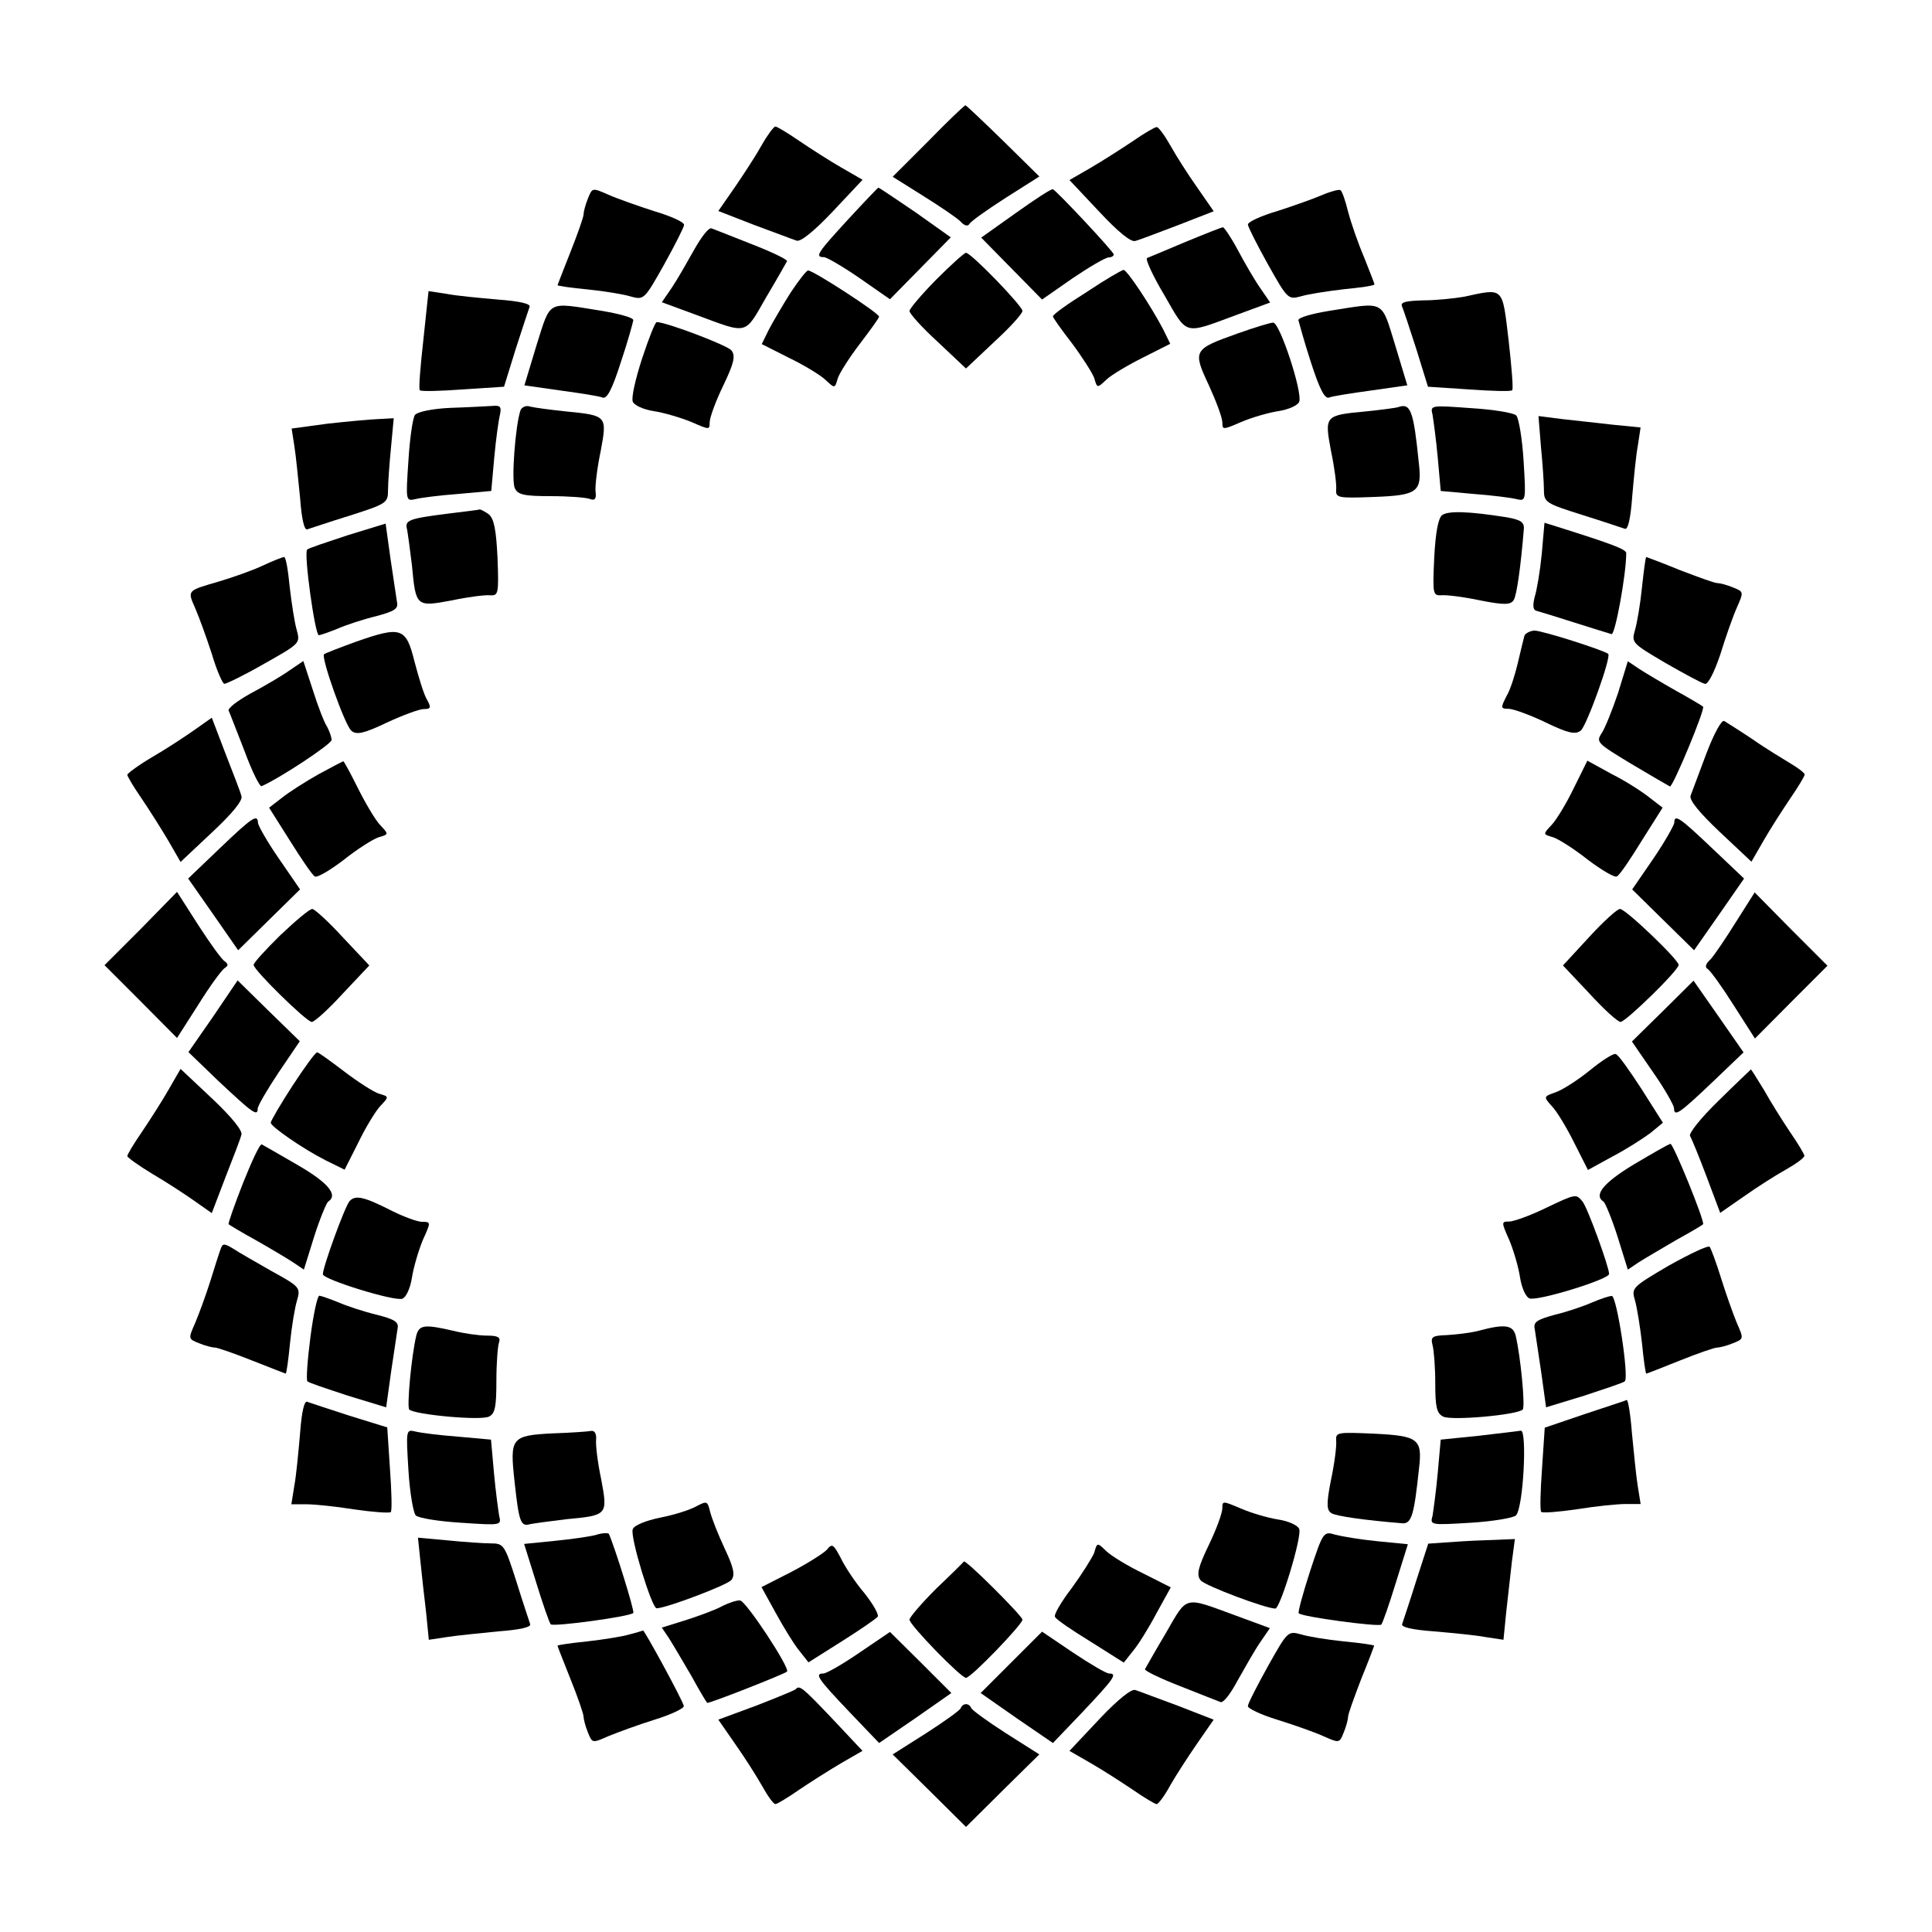 <?xml version="1.0" encoding="UTF-8"?>
<!-- Uploaded to: ICON Repo, www.svgrepo.com, Generator: ICON Repo Mixer Tools -->
<svg fill="#000000" width="800px" height="800px" version="1.1" viewBox="144 144 512 512" xmlns="http://www.w3.org/2000/svg">
 <g>
  <path d="m390 181.42-9.43 9.426 7.918 4.965c4.391 2.734 8.852 5.758 9.934 6.766 1.152 1.297 2.086 1.512 2.519 0.719 0.434-0.719 4.82-3.816 9.645-6.91l8.852-5.613-9.574-9.43c-5.324-5.184-9.789-9.43-10.004-9.43-0.219-0.066-4.68 4.18-9.859 9.508z"/>
  <path d="m345.88 182.43c-1.512 2.734-4.75 7.699-7.125 11.156l-4.391 6.332 9.43 3.672c5.324 1.941 10.363 3.887 11.301 4.176 1.008 0.434 4.606-2.445 9.574-7.699l7.918-8.422-5.613-3.238c-3.023-1.727-8.062-4.965-11.156-7.055-3.023-2.086-5.902-3.816-6.332-3.816-0.438 0-2.094 2.231-3.606 4.894z"/>
  <path d="m444.19 181.42c-3.094 2.086-8.203 5.324-11.156 7.055l-5.613 3.238 7.918 8.422c4.965 5.324 8.492 8.203 9.574 7.699 0.938-0.215 5.973-2.16 11.301-4.176l9.43-3.672-4.391-6.332c-2.445-3.453-5.613-8.422-7.125-11.156-1.512-2.664-3.094-4.82-3.598-4.82-0.512 0-3.32 1.652-6.34 3.742z"/>
  <path d="m299.81 196.6c-0.719 1.727-1.152 3.598-1.152 4.176 0 0.719-1.512 5.039-3.453 9.934-1.871 4.75-3.453 8.781-3.453 8.852 0 0.215 3.598 0.719 8.062 1.152 4.391 0.434 9.574 1.297 11.371 1.871 3.453 0.938 3.598 0.793 8.781-8.422 2.879-5.184 5.324-10.004 5.324-10.578 0-0.719-3.453-2.305-7.844-3.598-4.246-1.367-9.789-3.312-12.234-4.391-4.25-1.875-4.25-1.875-5.402 1.004z"/>
  <path d="m368.69 202.22c-8.062 8.777-8.855 9.93-6.336 9.93 0.719 0 5.039 2.519 9.43 5.543l8.062 5.613 16.125-16.406-9.43-6.695c-5.324-3.598-9.645-6.551-9.789-6.477-0.219 0.141-3.816 3.883-8.062 8.492z"/>
  <path d="m413.24 200.42-9.211 6.551 16.125 16.406 8.062-5.613c4.461-3.023 8.781-5.543 9.574-5.543 0.719 0 1.367-0.359 1.367-0.793 0-0.719-15.113-16.84-16.121-17.273-0.367-0.211-4.758 2.668-9.797 6.266z"/>
  <path d="m494.43 195.67c-2.16 0.938-7.629 2.879-11.875 4.246-4.391 1.297-7.844 2.879-7.844 3.598 0 0.574 2.445 5.398 5.324 10.578 5.184 9.211 5.324 9.355 8.781 8.422 1.871-0.574 7.055-1.367 11.371-1.871 4.461-0.434 8.062-0.938 8.062-1.297 0-0.215-1.297-3.453-2.734-7.125-1.582-3.672-3.453-9.07-4.246-12.09-0.719-2.879-1.582-5.543-2.086-5.758-0.363-0.215-2.594 0.359-4.754 1.297z"/>
  <path d="m328.03 210.06c-1.871 3.312-4.461 7.918-5.973 10.148l-2.664 3.887 8.996 3.312c14.035 5.184 12.812 5.543 18.641-4.606 2.879-4.82 5.324-9.211 5.543-9.574 0.145-0.434-4.031-2.445-9.211-4.461-5.324-2.086-10.148-4.031-10.797-4.246-0.723-0.289-2.664 2.227-4.535 5.539z"/>
  <path d="m458.15 208.12c-5.039 2.16-9.645 4.031-10.148 4.246-0.574 0.215 1.512 4.75 4.606 9.934 6.191 10.723 4.965 10.363 19 5.184l8.996-3.312-2.664-3.887c-1.512-2.16-4.176-6.766-5.973-10.148-1.727-3.238-3.598-5.973-3.887-5.902-0.355 0.004-4.891 1.801-9.93 3.887z"/>
  <path d="m392.08 218.12c-3.816 3.887-7.055 7.699-7.055 8.277 0 0.719 3.312 4.391 7.484 8.203l7.484 7.055 7.484-7.055c4.176-3.816 7.484-7.484 7.484-8.203 0-1.297-13.602-15.402-14.969-15.402-0.43-0.004-4.027 3.238-7.914 7.125z"/>
  <path d="m353.5 221.58c-2.086 3.312-4.75 7.844-5.758 9.789l-1.871 3.816 7.125 3.598c4.031 1.941 8.422 4.606 9.789 5.902 2.445 2.305 2.445 2.305 3.238-0.434 0.434-1.367 3.094-5.543 5.902-9.211 2.734-3.598 5.039-6.766 5.039-7.125 0-0.938-17.418-12.234-18.785-12.234-0.434-0.074-2.519 2.66-4.68 5.898z"/>
  <path d="m432.03 221.36c-4.965 3.094-8.996 5.973-8.996 6.477 0 0.359 2.305 3.598 5.039 7.125 2.734 3.672 5.398 7.844 5.902 9.211 0.793 2.734 0.793 2.734 3.238 0.434 1.367-1.297 5.758-3.887 9.789-5.902l7.125-3.598-1.871-3.816c-3.238-6.191-9.574-15.762-10.508-15.762-0.508 0.074-4.898 2.594-9.719 5.832z"/>
  <path d="m256.2 234.03c-0.793 7.055-1.297 13.098-0.938 13.387 0.359 0.359 5.398 0.215 11.371-0.215l10.941-0.719 3.094-10.004c1.727-5.398 3.453-10.508 3.672-11.156 0.359-0.793-2.519-1.512-8.422-1.941-4.965-0.434-11.082-1.008-13.602-1.512l-4.75-0.719z"/>
  <path d="m531.85 222.66c-2.519 0.434-7.34 0.938-10.723 0.938-4.461 0.145-5.973 0.434-5.613 1.512 0.359 0.793 2.086 5.973 3.816 11.371l3.094 10.004 10.941 0.719c5.973 0.434 11.082 0.574 11.371 0.215 0.359-0.215-0.145-6.191-0.938-13.242-1.727-14.395-1.152-13.816-11.949-11.516z"/>
  <path d="m286.21 235.4-3.238 10.723 9.574 1.367c5.324 0.719 10.363 1.512 11.156 1.871 1.152 0.434 2.519-2.16 4.82-9.355 1.871-5.543 3.238-10.578 3.312-11.156 0-0.719-3.887-1.727-8.637-2.519-14.398-2.305-13.176-2.879-16.988 9.07z"/>
  <path d="m496.15 226.4c-4.391 0.719-8.062 1.727-8.062 2.445 0.145 0.574 1.512 5.613 3.312 11.156 2.305 7.125 3.672 9.789 4.82 9.355 0.793-0.359 5.902-1.152 11.156-1.871l9.574-1.367-3.238-10.723c-3.742-12.09-2.519-11.371-17.562-8.996z"/>
  <path d="m314.14 239.07c-1.727 5.324-2.879 10.363-2.445 11.371 0.359 0.938 2.734 2.086 5.613 2.519 2.734 0.434 7.125 1.727 9.934 2.879 4.75 2.086 4.82 2.086 4.82 0.145 0-1.297 1.582-5.613 3.598-9.789 2.879-5.973 3.312-7.918 2.16-9.355-1.152-1.367-17.273-7.484-19.793-7.484-0.434 0.07-2.16 4.461-3.887 9.715z"/>
  <path d="m471.97 232.38c-11.73 4.176-11.949 4.461-7.629 13.676 1.941 4.246 3.598 8.637 3.598 9.934 0 1.941 0.145 1.941 4.965-0.145 2.664-1.152 7.055-2.445 9.789-2.879 2.879-0.434 5.324-1.582 5.613-2.519 0.938-2.445-5.184-21.09-6.91-20.945-0.789 0-4.965 1.293-9.426 2.879z"/>
  <path d="m263.32 252.09c-4.606 0.215-8.637 1.008-9.355 1.871-0.574 0.793-1.367 6.191-1.727 12.09-0.719 10.723-0.719 10.797 1.871 10.219 1.367-0.359 6.477-1.008 11.301-1.367l8.781-0.793 0.793-8.852c0.434-4.82 1.152-9.934 1.512-11.371 0.434-2.086 0.145-2.519-2.086-2.305-1.516 0.078-6.481 0.363-11.09 0.508z"/>
  <path d="m281.96 252.67c-1.367 3.816-2.519 18.855-1.512 20.727 0.793 1.727 2.519 2.086 9.574 2.086 4.606 0 9.211 0.359 10.219 0.719 1.367 0.574 1.871 0 1.582-1.941-0.145-1.512 0.434-6.332 1.367-10.723 1.727-9.355 1.727-9.43-9.211-10.508-4.176-0.434-8.422-1.008-9.574-1.297-0.938-0.359-2.086 0.145-2.445 0.938z"/>
  <path d="m514.58 251.88c-0.574 0.215-4.461 0.719-8.637 1.152-10.941 1.008-10.941 1.152-9.211 10.508 0.938 4.391 1.512 8.996 1.367 10.219-0.145 2.16 0.434 2.305 9.934 1.941 11.73-0.434 12.883-1.297 11.949-9.211-1.371-13.602-2.164-15.762-5.402-14.609z"/>
  <path d="m523.65 253.96c0.215 1.367 0.938 6.477 1.367 11.301l0.793 8.852 8.781 0.793c4.82 0.359 9.934 1.008 11.301 1.367 2.519 0.574 2.519 0.434 1.871-10.219-0.359-5.902-1.297-11.301-1.941-11.949-0.719-0.719-6.117-1.582-11.949-1.941-10.801-0.793-10.871-0.793-10.223 1.797z"/>
  <path d="m230.86 256.27-9.574 1.297 0.719 4.606c0.434 2.664 1.008 8.781 1.512 13.676 0.434 5.902 1.152 8.781 1.941 8.422 0.719-0.215 5.758-1.941 11.371-3.672 9.645-3.094 10.004-3.312 10.004-6.766 0-1.871 0.359-6.91 0.793-11.301l0.719-7.699-3.887 0.215c-2.227 0.07-8.344 0.645-13.598 1.223z"/>
  <path d="m552.36 262.32c0.434 4.391 0.793 9.574 0.793 11.371 0 3.453 0.359 3.672 10.148 6.766 5.543 1.727 10.578 3.453 11.301 3.672 0.793 0.359 1.512-2.519 1.941-8.422 0.434-4.965 1.008-11.082 1.512-13.676l0.719-4.75-7.269-0.719c-4.031-0.434-10.148-1.152-13.602-1.512l-6.191-0.793z"/>
  <path d="m262.39 280.16c-10.219 1.297-11.156 1.727-10.508 4.176 0.215 1.152 0.793 5.398 1.297 9.574 1.008 10.941 1.152 10.941 10.508 9.211 4.391-0.938 8.996-1.512 10.219-1.367 2.16 0.145 2.305-0.434 1.941-9.934-0.359-7.484-0.938-10.363-2.305-11.516-1.008-0.719-2.086-1.297-2.445-1.297-0.285 0.145-4.172 0.578-8.707 1.152z"/>
  <path d="m526.17 280.52c-1.008 0.793-1.727 4.461-2.086 11.301-0.434 9.645-0.359 10.004 1.871 9.934 1.367-0.145 5.973 0.434 10.363 1.367 6.551 1.297 8.062 1.152 8.852-0.145 0.793-1.297 1.871-8.996 2.664-18.785 0.145-1.871-0.938-2.445-4.461-3.094-10.008-1.586-15.551-1.801-17.203-0.578z"/>
  <path d="m236.12 285.85c-5.613 1.871-10.508 3.453-10.723 3.816-0.938 0.938 2.086 22.672 3.094 22.672 0.359 0 2.664-0.793 4.965-1.727 2.305-1.008 6.91-2.519 10.219-3.312 4.82-1.297 5.902-1.941 5.543-3.672-0.215-1.297-0.938-6.332-1.727-11.516l-1.297-9.355z"/>
  <path d="m552.58 290.82c-0.434 4.461-1.297 9.574-1.871 11.371-0.574 2.305-0.434 3.453 0.434 3.672 0.793 0.215 5.324 1.582 10.004 3.094 4.75 1.512 9.211 2.879 9.934 3.094 0.938 0.215 3.887-15.762 3.887-21.449 0-1.008-3.312-2.305-18.641-7.125l-3.023-0.938z"/>
  <path d="m213.59 293.91c-2.734 1.297-7.918 3.094-11.516 4.176-8.637 2.519-8.422 2.305-6.332 7.125 1.008 2.305 3.023 7.844 4.391 12.09 1.297 4.391 2.879 7.918 3.312 7.918 0.574 0 5.324-2.305 10.578-5.324 9.43-5.324 9.574-5.398 8.637-8.852-0.574-1.871-1.367-7.055-1.871-11.371-0.434-4.461-1.008-8.062-1.512-8.062-0.289 0-2.953 1.004-5.688 2.301z"/>
  <path d="m579.14 299.67c-0.434 4.391-1.297 9.43-1.871 11.371-0.938 3.312-0.719 3.453 8.062 8.637 5.039 2.879 9.645 5.398 10.508 5.543 0.793 0.215 2.445-3.023 4.031-7.699 1.367-4.461 3.312-10.004 4.391-12.453 1.871-4.246 1.871-4.246-1.008-5.398-1.727-0.719-3.598-1.152-4.176-1.152-0.719 0-5.039-1.582-9.934-3.453-4.75-1.941-8.781-3.453-8.852-3.453-0.219 0-0.648 3.523-1.152 8.059z"/>
  <path d="m238.35 314.06c-4.391 1.582-8.203 3.094-8.492 3.312-0.793 0.938 5.543 18.855 7.269 20.297 1.367 1.152 3.312 0.719 9.355-2.16 4.176-1.941 8.637-3.598 9.789-3.598 1.941 0 2.086-0.359 0.793-2.664-0.793-1.367-2.16-5.902-3.238-10.004-2.234-8.996-3.527-9.359-15.477-5.184z"/>
  <path d="m547.97 312.55c-0.215 0.793-1.008 4.031-1.727 7.125-0.719 3.023-1.941 7.055-3.023 8.852-1.582 3.094-1.512 3.312 0.574 3.312 1.152 0 5.613 1.582 9.789 3.598 5.973 2.879 7.918 3.312 9.355 2.16 1.582-1.367 8.062-19.359 7.269-20.297-1.008-0.938-17.488-6.191-19.578-6.191-1.148 0.074-2.441 0.723-2.66 1.441z"/>
  <path d="m220.36 321.91c-2.16 1.512-6.766 4.176-10.148 5.973-3.312 1.871-5.902 3.816-5.613 4.461 0.359 0.719 2.16 5.543 4.246 10.797 1.941 5.324 4.031 9.43 4.461 9.211 4.82-2.086 18.426-11.082 18.57-12.234 0-0.793-0.574-2.305-1.152-3.453-0.719-1.008-2.445-5.398-3.816-9.789l-2.519-7.699z"/>
  <path d="m572.8 327.66c-1.512 4.461-3.453 9.355-4.391 10.723-1.512 2.305-1.008 2.664 7.918 8.062 5.184 3.094 9.789 5.758 10.219 5.973 0.719 0.359 9.43-20.586 8.781-21.16-0.145-0.145-3.312-2.086-7.125-4.176-3.816-2.16-8.277-4.82-9.934-5.902l-2.879-1.941z"/>
  <path d="m195.52 337.45c-2.445 1.727-7.484 5.039-11.082 7.125-3.672 2.16-6.695 4.391-6.695 4.75 0 0.434 1.727 3.312 3.816 6.332 2.086 3.094 5.324 8.203 7.055 11.156l3.238 5.613 8.422-7.918c5.324-4.965 8.203-8.492 7.699-9.574-0.215-0.938-2.16-5.973-4.246-11.301l-3.598-9.43z"/>
  <path d="m596.2 343.71c-1.941 5.184-3.816 10.219-4.176 11.156-0.434 1.152 2.445 4.606 7.699 9.574l8.422 7.918 3.238-5.613c1.727-3.023 4.965-8.062 7.055-11.156 2.086-3.023 3.816-5.902 3.816-6.332 0-0.434-1.727-1.727-3.672-2.879-2.086-1.297-6.695-4.031-10.148-6.477-3.453-2.305-6.91-4.461-7.484-4.82-0.719-0.438-2.805 3.519-4.75 8.629z"/>
  <path d="m228.41 349.19c-3.453 1.941-7.844 4.75-9.645 6.191l-3.453 2.664 5.543 8.781c3.023 4.82 5.902 9.07 6.551 9.43 0.574 0.434 4.031-1.582 7.699-4.391 3.598-2.879 7.844-5.543 9.211-5.973 2.734-0.793 2.734-0.793 0.434-3.238-1.297-1.367-3.887-5.758-5.902-9.789-1.941-3.887-3.672-7.125-3.887-7.125-0.07-0.008-3.094 1.574-6.551 3.449z"/>
  <path d="m561.07 352.86c-1.941 4.031-4.606 8.422-5.902 9.789-2.305 2.445-2.305 2.445 0.434 3.238 1.367 0.434 5.613 3.094 9.211 5.973 3.672 2.734 7.125 4.82 7.699 4.391 0.719-0.359 3.598-4.606 6.551-9.43l5.543-8.781-3.453-2.664c-1.871-1.512-6.332-4.391-9.934-6.191l-6.551-3.598z"/>
  <path d="m202.29 368.76-8.422 8.062 6.695 9.574 6.551 9.43 8.203-8.066 8.203-8.062-5.543-8.062c-3.094-4.461-5.543-8.781-5.613-9.574-0.07-2.441-1.508-1.504-10.074 6.699z"/>
  <path d="m587.7 362.07c-0.145 0.793-2.519 5.039-5.613 9.574l-5.543 8.062 16.406 16.125 6.695-9.574 6.551-9.43-8.277-7.852c-8.852-8.418-10.219-9.355-10.219-6.906z"/>
  <path d="m181.34 390.14-9.645 9.645 9.645 9.645 9.574 9.645 5.613-8.781c3.094-4.965 6.191-9.211 7.055-9.789 0.938-0.574 0.938-1.008 0-1.727-0.793-0.434-3.887-4.75-7.055-9.645l-5.613-8.781z"/>
  <path d="m604.04 388.34c-2.734 4.391-5.758 8.852-6.766 9.934-1.297 1.152-1.512 2.086-0.719 2.519 0.719 0.434 3.816 4.75 6.91 9.645l5.613 8.781 9.574-9.645 9.645-9.645-9.645-9.645-9.645-9.789z"/>
  <path d="m218.34 391.79c-3.887 3.816-7.125 7.34-7.125 7.918 0 1.367 14.035 15.113 15.402 15.113 0.719 0 4.391-3.312 8.203-7.484l7.055-7.484-7.055-7.484c-3.816-4.176-7.484-7.484-8.062-7.484-0.719-0.004-4.387 3.094-8.418 6.906z"/>
  <path d="m565.11 392.37-6.91 7.484 7.055 7.484c3.816 4.176 7.484 7.484 8.203 7.484 1.367 0 15.402-13.676 15.402-15.113 0-1.367-14.035-14.828-15.547-14.828-0.719 0-4.391 3.312-8.203 7.488z"/>
  <path d="m200.49 413.39-6.551 9.43 8.137 7.844c8.781 8.203 10.219 9.355 10.219 7.125 0-0.719 2.519-5.039 5.543-9.574l5.613-8.277-8.277-8.062-8.203-8.062z"/>
  <path d="m584.68 411.95-8.203 8.062 5.543 8.062c3.094 4.391 5.543 8.781 5.613 9.574 0 2.445 1.367 1.512 10.219-6.91l8.203-7.844-6.551-9.43-6.695-9.574z"/>
  <path d="m221.51 431.74c-3.238 4.965-5.758 9.355-5.758 9.789 0 1.008 8.492 6.91 14.609 10.004l4.965 2.445 3.598-7.125c1.941-4.031 4.606-8.422 5.902-9.789 2.305-2.445 2.305-2.445-0.434-3.238-1.367-0.434-5.543-3.094-9.211-5.902-3.598-2.734-6.766-5.039-7.125-5.039-0.504 0.004-3.383 4.035-6.547 8.855z"/>
  <path d="m565.25 427.71c-3.094 2.519-7.269 5.184-8.996 5.758-3.238 1.152-3.238 1.152-1.008 3.672 1.297 1.297 3.887 5.613 5.902 9.645l3.672 7.269 6.551-3.598c3.598-1.871 8.062-4.75 10.004-6.191l3.312-2.734-5.613-8.852c-3.238-4.965-6.191-9.211-6.91-9.355-0.578-0.219-3.672 1.727-6.914 4.387z"/>
  <path d="m188.61 432.89c-1.727 3.023-4.965 8.062-7.055 11.156-2.086 3.023-3.816 5.902-3.816 6.332 0 0.359 3.023 2.519 6.695 4.75 3.598 2.086 8.637 5.398 11.082 7.125l4.606 3.238 3.598-9.43c2.086-5.324 4.031-10.363 4.246-11.301 0.434-1.008-2.445-4.606-7.699-9.574l-8.422-7.918z"/>
  <path d="m599.51 435.62c-4.75 4.606-8.062 8.781-7.629 9.43 0.434 0.719 2.445 5.613 4.391 10.797l3.598 9.574 6.332-4.391c3.453-2.445 8.422-5.613 11.156-7.125 2.664-1.512 4.82-3.094 4.82-3.598 0-0.434-1.727-3.312-3.816-6.332-2.086-3.094-5.184-8.062-6.91-11.156-1.871-3.023-3.312-5.398-3.453-5.398-0.066 0.066-3.953 3.738-8.488 8.199z"/>
  <path d="m208.41 457.5c-2.305 5.902-4.031 10.797-3.816 10.941 0.145 0.145 3.312 2.086 7.125 4.176 3.816 2.16 8.277 4.82 9.934 5.902l2.879 1.941 2.734-8.781c1.512-4.75 3.238-8.852 3.672-9.211 2.734-1.727 0.145-4.965-7.918-9.645-4.965-2.879-9.211-5.324-9.645-5.543-0.5-0.215-2.66 4.461-4.965 10.219z"/>
  <path d="m577.05 452.54c-8.203 4.965-10.797 8.203-8.062 9.934 0.434 0.359 2.16 4.461 3.672 9.211l2.734 8.781 2.879-1.941c1.582-1.008 6.117-3.672 9.934-5.902 3.816-2.086 7.055-4.031 7.125-4.176 0.574-0.574-7.918-21.449-8.637-21.305-0.43 0-4.75 2.519-9.645 5.398z"/>
  <path d="m236.62 462.33c-1.297 1.582-7.055 17.418-7.055 19.359 0 1.367 19 7.269 21.09 6.477 0.938-0.359 2.086-2.734 2.519-5.613 0.434-2.734 1.727-7.125 2.879-9.934 2.16-4.75 2.16-4.82-0.145-4.82-1.297 0-4.75-1.297-7.699-2.734-7.777-3.961-10.008-4.465-11.59-2.734z"/>
  <path d="m553.37 464.27c-4.031 1.941-8.277 3.453-9.43 3.453-2.086 0-2.086 0.145 0 4.82 1.152 2.734 2.445 7.125 2.879 9.934 0.434 2.879 1.582 5.324 2.519 5.613 2.086 0.793 21.09-5.039 21.09-6.477 0-1.871-5.758-17.707-7.055-19.215-1.727-2.016-1.582-2.16-10.004 1.871z"/>
  <path d="m202.5 474.92c-0.359 0.938-1.582 4.75-2.734 8.492-1.152 3.672-3.023 8.781-4.031 11.156-1.871 4.246-1.871 4.246 1.008 5.398 1.727 0.719 3.598 1.152 4.176 1.152 0.719 0 5.039 1.512 9.934 3.453 4.75 1.871 8.781 3.453 8.852 3.453 0.215 0 0.719-3.598 1.152-8.062 0.434-4.391 1.297-9.574 1.871-11.371 0.938-3.312 0.793-3.598-6.695-7.699-4.246-2.445-8.852-5.039-10.219-5.973-2.375-1.438-2.809-1.438-3.312 0z"/>
  <path d="m586.27 479.38c-9.789 5.758-9.934 5.902-8.996 9.211 0.574 1.941 1.367 7.055 1.871 11.371 0.434 4.461 0.938 8.062 1.152 8.062 0.145 0 4.176-1.582 8.852-3.453 4.82-1.941 9.211-3.453 9.934-3.453 0.574 0 2.445-0.434 4.176-1.152 2.879-1.152 2.879-1.152 1.008-5.398-1.008-2.445-2.879-7.699-4.176-11.875-1.297-4.176-2.664-7.844-3.023-8.277-0.434-0.43-5.258 1.871-10.797 4.965z"/>
  <path d="m226.26 498.39c-0.793 6.117-1.152 11.301-0.793 11.66 0.215 0.359 5.039 1.941 10.723 3.816l10.148 3.094 1.297-9.355c0.793-5.184 1.512-10.219 1.727-11.516 0.359-1.727-0.719-2.445-5.543-3.672-3.312-0.793-7.918-2.305-10.219-3.312-2.305-0.938-4.606-1.727-4.965-1.727-0.504-0.074-1.586 4.894-2.375 11.012z"/>
  <path d="m565.89 489.17c-2.086 0.938-6.477 2.445-9.789 3.238-4.75 1.297-5.758 1.941-5.398 3.672 0.215 1.297 0.938 6.332 1.727 11.516l1.297 9.355 10.148-3.094c5.613-1.871 10.508-3.453 10.723-3.816 1.152-1.152-2.16-22.672-3.453-22.598-0.719 0-3.023 0.793-5.254 1.727z"/>
  <path d="m254.32 497.95c-1.297 5.398-2.519 18.785-1.871 19.578 1.297 1.367 19 3.023 21.16 1.871 1.582-0.793 1.941-2.519 1.941-9.574 0-4.606 0.359-9.211 0.719-10.148 0.434-1.297-0.359-1.727-3.238-1.727-2.086 0-6.117-0.574-8.996-1.297-7.481-1.727-8.992-1.582-9.715 1.297z"/>
  <path d="m535.88 496.66c-2.16 0.574-5.973 1.008-8.422 1.152-3.887 0.145-4.391 0.434-3.816 2.664 0.359 1.297 0.719 5.902 0.719 10.148 0 6.191 0.359 7.918 2.086 8.781 2.086 1.152 19.793-0.434 21.09-1.871 0.719-0.793-0.574-14.18-1.871-19.578-0.715-2.805-2.805-3.168-9.785-1.297z"/>
  <path d="m223.52 523.86c-0.434 4.965-1.008 11.156-1.512 13.82l-0.793 4.965h3.887c2.16 0 7.918 0.574 12.812 1.367 4.965 0.719 9.211 1.008 9.645 0.719 0.359-0.359 0.215-5.543-0.215-11.516l-0.719-10.941-10.004-3.094c-5.398-1.727-10.508-3.453-11.156-3.672-0.793-0.43-1.512 2.449-1.945 8.352z"/>
  <path d="m563.95 518.75-10.578 3.598-0.719 10.797c-0.434 5.973-0.574 11.156-0.215 11.516 0.434 0.359 4.75 0 9.645-0.719 4.82-0.793 10.578-1.367 12.812-1.367h3.887l-0.793-4.965c-0.434-2.664-1.008-8.852-1.512-13.82-0.359-4.82-1.008-8.781-1.367-8.781-0.363 0.215-5.402 1.797-11.16 3.742z"/>
  <path d="m252.24 533.65c0.359 5.902 1.297 11.301 1.941 11.949 0.719 0.719 6.117 1.582 11.949 1.941 10.723 0.719 10.797 0.719 10.148-1.871-0.215-1.367-0.938-6.477-1.367-11.301l-0.793-8.852-8.781-0.793c-4.82-0.359-9.934-1.008-11.301-1.367-2.445-0.574-2.445-0.43-1.797 10.293z"/>
  <path d="m290.38 523.86c-10.941 0.574-11.301 1.152-10.004 12.883 1.152 10.578 1.582 11.949 4.176 11.156 1.152-0.215 5.398-0.793 9.574-1.297 10.941-1.008 10.941-1.152 9.211-10.508-0.938-4.391-1.512-9.07-1.367-10.578 0.145-1.512-0.359-2.445-1.297-2.305-0.719 0.145-5.469 0.504-10.293 0.648z"/>
  <path d="m498.1 525.81c0.145 1.367-0.434 5.973-1.367 10.363-1.297 6.551-1.152 8.062 0.145 8.852 1.297 0.793 8.996 1.871 18.785 2.664 2.445 0.145 3.094-2.305 4.391-14.539 0.938-7.844-0.215-8.637-11.949-9.211-9.789-0.434-10.148-0.363-10.004 1.871z"/>
  <path d="m535.74 524.51-9.934 1.008-0.793 8.852c-0.434 4.82-1.152 9.934-1.367 11.301-0.719 2.519-0.574 2.519 10.148 1.871 5.902-0.359 11.301-1.297 11.949-1.941 1.941-1.871 3.023-22.598 1.297-22.457-0.793 0.145-5.902 0.719-11.301 1.367z"/>
  <path d="m328.6 543.15c-1.582 0.938-5.902 2.305-9.574 3.023-3.887 0.793-7.055 2.086-7.34 3.094-0.793 1.871 5.039 20.945 6.332 20.945 2.445 0 18.641-6.117 19.793-7.484 1.008-1.297 0.719-3.094-1.727-8.277-1.727-3.672-3.453-8.062-3.887-9.789-0.719-2.879-0.789-2.949-3.598-1.512z"/>
  <path d="m467.94 543.66c0 1.297-1.582 5.613-3.598 9.789-2.879 5.973-3.312 7.918-2.16 9.355 1.152 1.441 17.273 7.484 19.793 7.484 1.297 0 7.125-19.145 6.332-21.09-0.359-0.938-2.734-2.086-5.613-2.519-2.734-0.434-7.125-1.727-9.789-2.879-4.894-2.082-4.965-2.082-4.965-0.141z"/>
  <path d="m301.9 550.78c-1.582 0.434-6.695 1.152-11.082 1.582l-7.918 0.793 3.238 10.363c1.727 5.613 3.453 10.578 3.816 10.941 0.719 0.719 21.305-2.086 21.879-3.023 0.359-0.574-4.965-17.633-6.477-20.945-0.219-0.285-1.73-0.285-3.457 0.289z"/>
  <path d="m491.19 560.36c-1.871 5.758-3.238 10.797-3.023 11.156 0.574 0.938 21.16 3.672 21.879 3.023 0.359-0.359 2.086-5.324 3.816-10.941l3.238-10.363-8.062-0.793c-4.461-0.434-9.574-1.297-11.156-1.727-3.094-0.938-3.234-0.863-6.691 9.645z"/>
  <path d="m255.41 557.69c0.359 3.453 1.008 9.574 1.512 13.602l0.719 7.269 4.75-0.719c2.664-0.434 8.781-1.008 13.676-1.512 5.902-0.434 8.781-1.152 8.422-1.941-0.215-0.719-1.941-5.758-3.672-11.371-3.094-9.645-3.312-10.004-6.766-10.004-1.871 0-7.055-0.359-11.371-0.793l-7.918-0.719z"/>
  <path d="m528.83 552.65-6.332 0.434-3.238 10.004c-1.727 5.543-3.453 10.578-3.672 11.301-0.359 0.793 2.519 1.512 8.422 1.941 4.965 0.434 11.082 1.008 13.676 1.512l4.75 0.719 0.719-7.269c0.434-4.031 1.152-10.148 1.512-13.457l0.793-5.973-5.039 0.215c-2.809 0.07-7.988 0.285-11.59 0.574z"/>
  <path d="m363.15 554.67c-0.938 1.008-5.184 3.672-9.43 5.902l-7.918 4.031 3.816 6.91c2.086 3.816 4.82 8.277 6.191 9.934l2.445 3.094 8.781-5.543c4.82-3.023 9.07-5.973 9.574-6.551 0.359-0.574-1.297-3.453-3.598-6.332-2.445-2.879-5.184-7.055-6.191-9.211-1.945-3.672-2.305-3.961-3.672-2.234z"/>
  <path d="m433.97 555.53c-0.574 1.367-3.238 5.613-5.973 9.355-2.734 3.598-4.82 7.055-4.391 7.629 0.359 0.719 4.606 3.598 9.43 6.551l8.781 5.543 2.445-3.094c1.367-1.582 4.176-6.117 6.191-9.934l3.816-6.91-7.269-3.672c-4.031-1.941-8.422-4.606-9.789-5.902-2.449-2.371-2.449-2.371-3.242 0.434z"/>
  <path d="m392.15 564.96c-3.887 3.887-7.125 7.629-7.125 8.277 0 1.367 13.602 15.402 14.969 15.402 1.367 0 14.969-14.18 14.969-15.402 0-1.008-15.402-16.336-15.547-15.402 0.004 0.07-3.234 3.309-7.266 7.125z"/>
  <path d="m335.51 569.57c-1.582 0.938-5.902 2.519-9.43 3.672l-6.695 2.086 1.941 2.879c1.008 1.582 3.672 6.117 5.902 9.934 2.086 3.816 4.031 7.055 4.176 7.125 0.215 0.359 20.512-7.629 21.16-8.277 0.938-0.793-10.941-18.855-12.453-18.855-0.934-0.074-2.945 0.645-4.602 1.438z"/>
  <path d="m452.97 576.77c-2.879 4.82-5.324 9.211-5.543 9.574-0.145 0.434 4.031 2.445 9.211 4.461 5.324 2.086 10.148 4.031 10.797 4.246 0.719 0.359 2.664-2.16 4.461-5.543 1.871-3.312 4.461-7.918 5.973-10.148l2.664-3.887-8.996-3.312c-13.957-5.109-12.734-5.469-18.566 4.609z"/>
  <path d="m310.89 577.12c-1.871 0.574-6.91 1.367-11.301 1.871-4.246 0.434-7.844 0.938-7.844 1.152 0 0.145 1.582 4.176 3.453 8.852 1.941 4.82 3.453 9.211 3.453 9.934 0 0.574 0.434 2.445 1.152 4.176 1.152 2.879 1.152 2.879 5.398 1.008 2.445-1.008 7.918-3.023 12.309-4.391 4.246-1.297 7.844-3.023 7.699-3.598 0-1.008-10.508-20.297-10.797-20.008-0.066-0.004-1.723 0.57-3.523 1.004z"/>
  <path d="m371.79 581.95c-4.391 3.023-8.781 5.543-9.574 5.543-2.445 0-1.512 1.367 6.91 10.219l7.844 8.203 9.574-6.551 9.574-6.695-8.203-8.203-8.062-7.984z"/>
  <path d="m411.95 584.61-8.062 8.062 9.574 6.695 9.574 6.551 7.844-8.203c8.277-8.781 9.355-10.219 7.055-10.219-0.793 0-5.039-2.519-9.574-5.543l-8.203-5.543z"/>
  <path d="m480.03 585.54c-2.879 5.184-5.324 9.934-5.324 10.578-0.145 0.574 3.453 2.305 7.699 3.598 4.391 1.367 9.934 3.312 12.309 4.391 4.246 1.871 4.246 1.871 5.398-1.008 0.719-1.727 1.152-3.598 1.152-4.176 0-0.719 1.582-5.039 3.453-9.934 1.941-4.75 3.453-8.781 3.453-8.852 0-0.215-3.598-0.719-8.062-1.152-4.391-0.434-9.574-1.297-11.371-1.871-3.453-0.93-3.523-0.785-8.707 8.426z"/>
  <path d="m354.87 591.66c-0.434 0.359-5.184 2.305-10.578 4.391l-9.934 3.672 4.391 6.332c2.445 3.453 5.613 8.422 7.125 11.082 1.512 2.734 3.094 4.965 3.598 4.965s3.312-1.727 6.332-3.816c3.094-2.086 8.203-5.324 11.156-7.055l5.613-3.238-7.918-8.422c-8.059-8.484-8.777-9.059-9.785-7.91z"/>
  <path d="m435.34 599.58-7.918 8.422 5.613 3.238c3.023 1.727 8.062 4.965 11.156 7.055 3.023 2.086 5.902 3.816 6.332 3.816 0.434 0 2.086-2.16 3.598-4.965 1.512-2.664 4.75-7.629 7.125-11.082l4.391-6.332-9.43-3.672c-5.324-1.941-10.363-3.887-11.301-4.176-1-0.438-4.598 2.441-9.566 7.695z"/>
  <path d="m398.63 596.63c-0.145 0.574-4.391 3.598-9.211 6.695l-8.852 5.613 9.789 9.645 9.641 9.57 9.645-9.574 9.789-9.645-8.852-5.613c-4.82-3.094-8.996-6.117-9.211-6.695-0.215-0.574-0.793-1.008-1.367-1.008-0.582 0.004-1.156 0.434-1.371 1.012z"/>
 </g>
</svg>